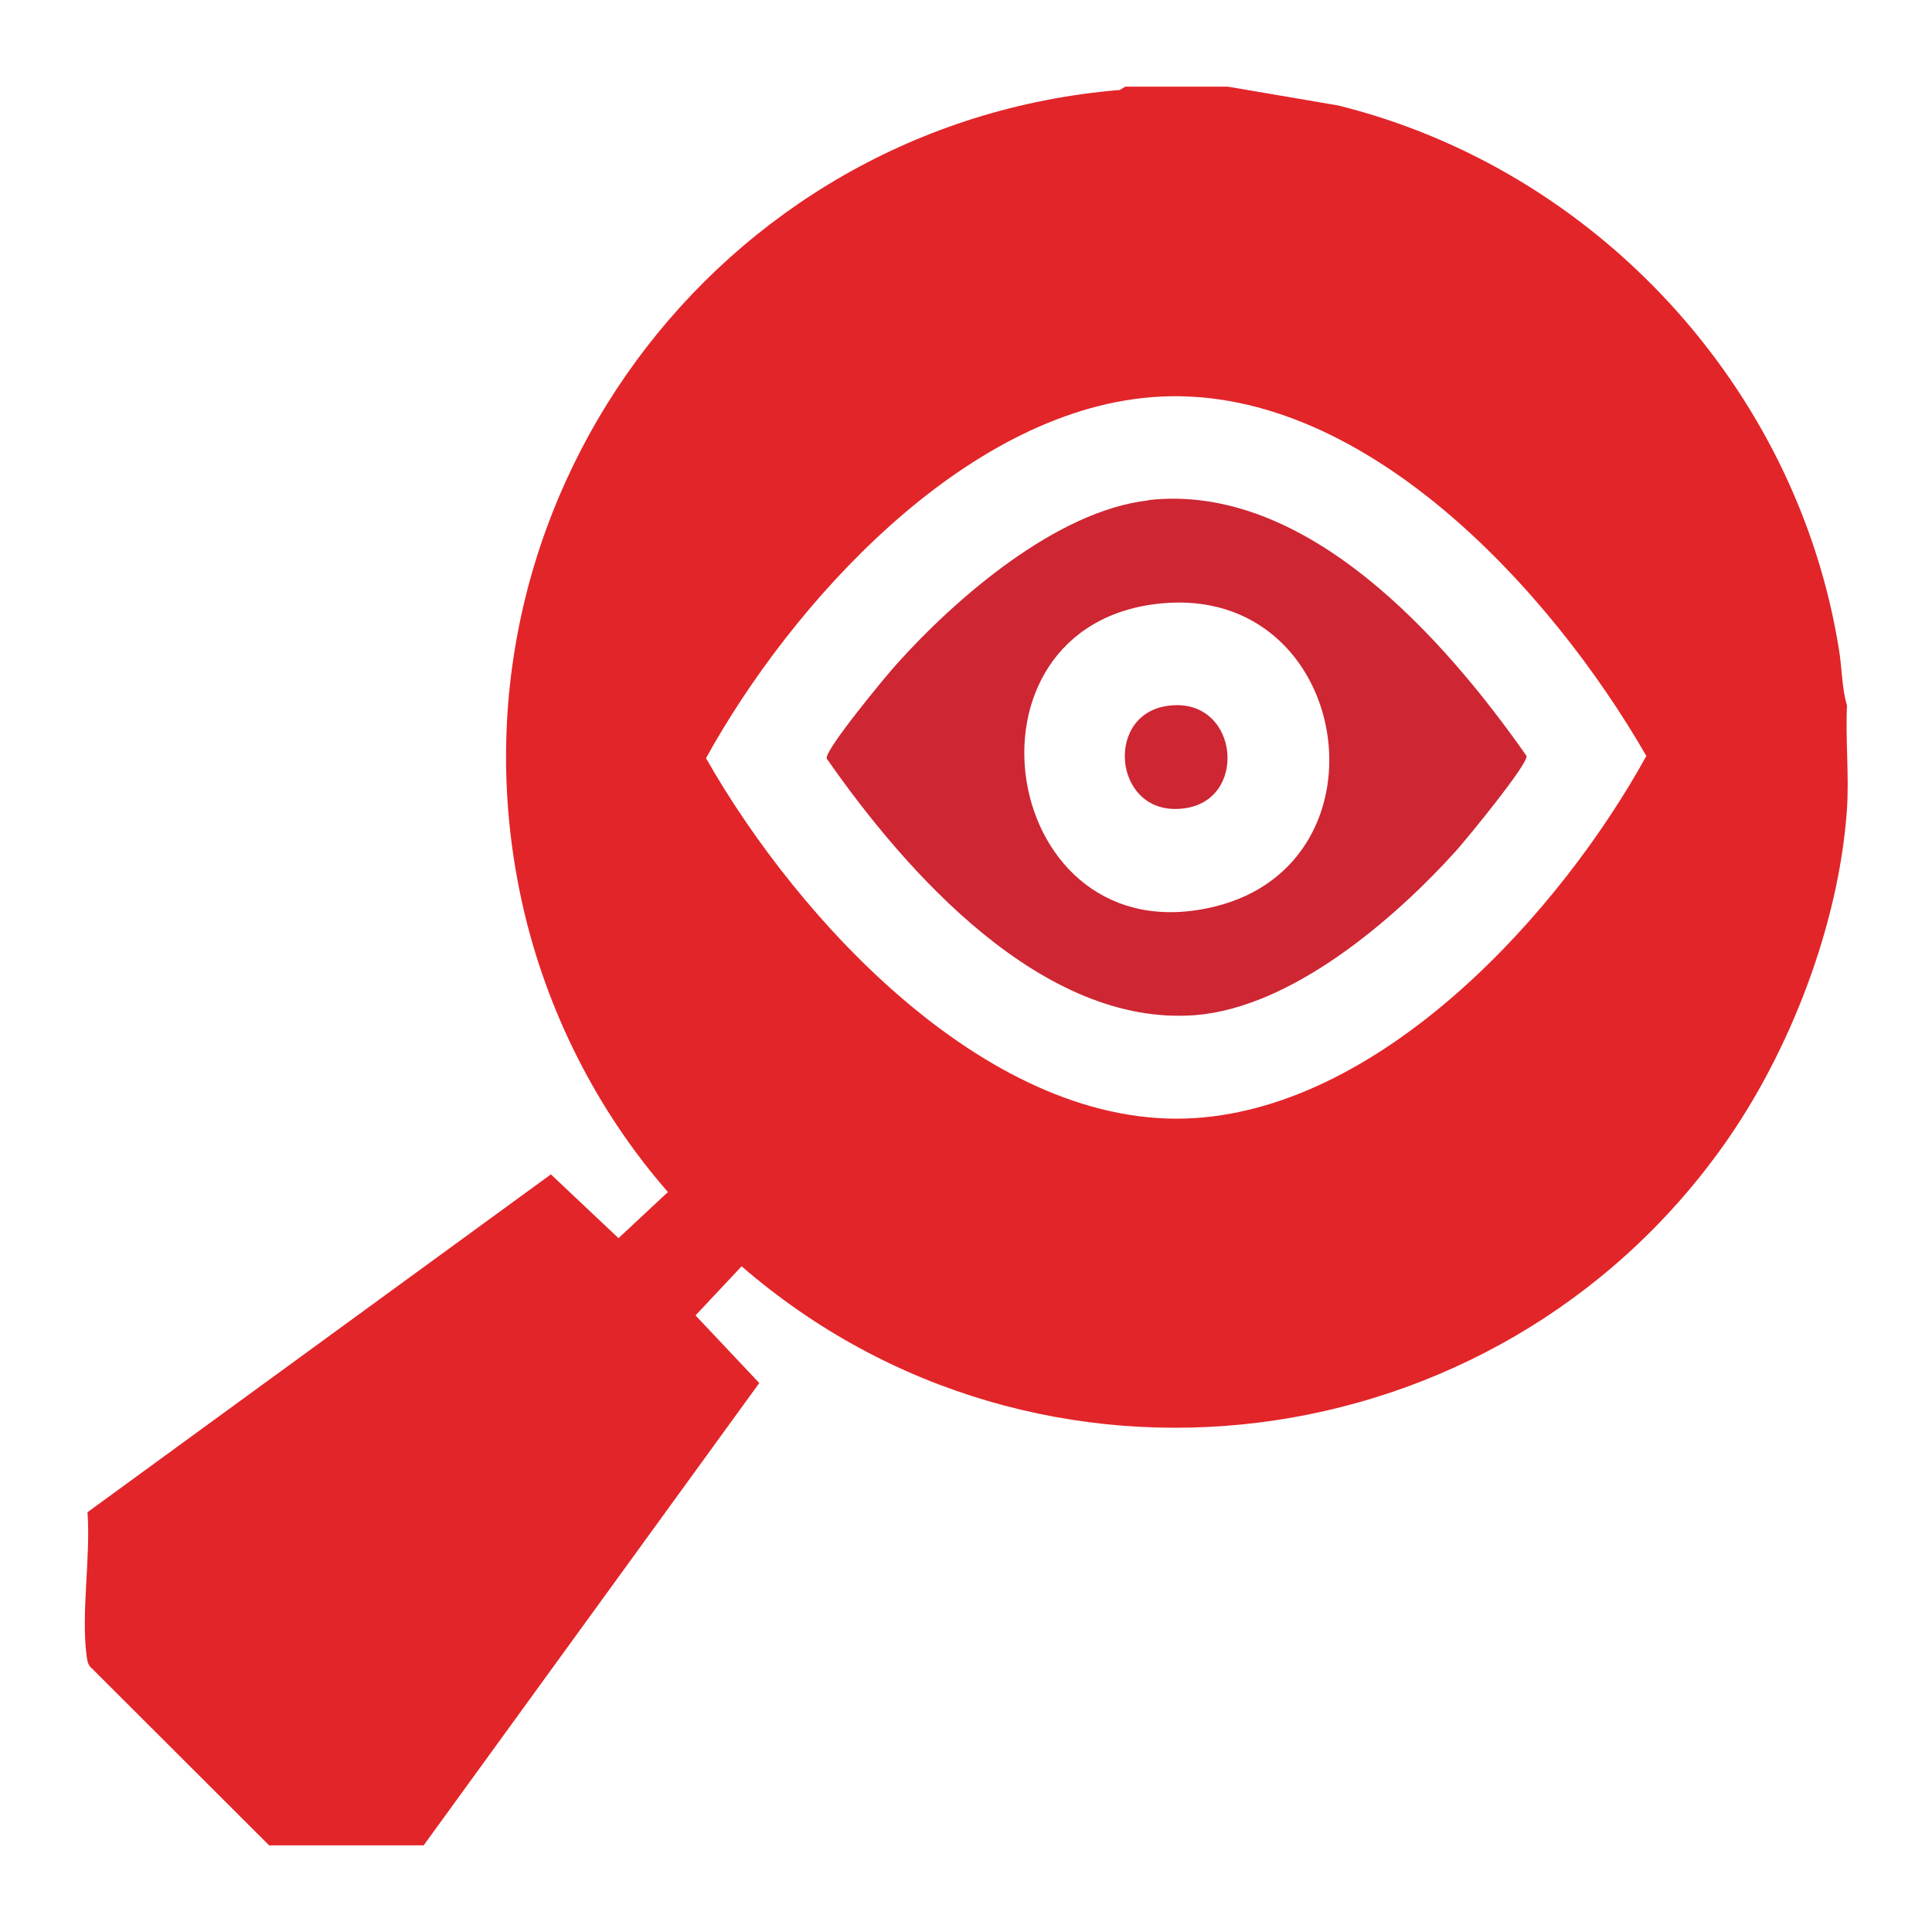 <?xml version="1.0" encoding="UTF-8"?>
<svg id="Layer_1" data-name="Layer 1" xmlns="http://www.w3.org/2000/svg" viewBox="0 0 70 70">
  <defs>
    <style>
      .cls-1 {
        fill: #ce2633;
      }

      .cls-2 {
        fill: #e22529;
      }
    </style>
  </defs>
  <path class="cls-2" d="M44.49,3.14l3.99.68c9.33,2.31,16.63,10.2,18.15,19.72.11.66.1,1.39.29,2.02-.06,1.22.08,2.52,0,3.74-.28,4.17-2.07,8.84-4.51,12.25-8.25,11.55-24.77,13.66-35.54,4.33l-1.67,1.78,2.31,2.45-12.16,16.75h-5.6s-6.42-6.41-6.42-6.41c-.15-.12-.16-.26-.19-.44-.21-1.56.15-3.6.03-5.22l16.79-12.24,2.45,2.31,1.79-1.67c-2.58-2.95-4.41-6.59-5.27-10.42-3.22-14.4,7.01-28.3,21.64-29.51l.2-.12h3.74ZM41.72,14.39c-6.8.55-13.05,7.48-16.14,13.08,3.33,5.87,10.33,13.52,17.72,13.04,6.87-.45,13.24-7.47,16.35-13.12-3.45-6-10.35-13.61-17.93-13Z"/>
  <path class="cls-1" d="M41.6,18.12c5.73-.65,10.74,5.03,13.71,9.27.05.31-2.16,2.99-2.53,3.41-2.26,2.51-5.97,5.7-9.47,5.98-5.54.43-10.49-5.18-13.36-9.3-.06-.32,2.15-2.99,2.53-3.41,2.16-2.41,5.81-5.57,9.13-5.94ZM42.1,21.86c-7.82.73-5.88,12.88,1.9,10.99,6.55-1.59,4.96-11.63-1.9-10.99Z"/>
  <path class="cls-1" d="M42.21,25.59c2.61-.47,3.08,3.27.81,3.68-2.61.47-3.08-3.27-.81-3.68Z"/>
</svg>